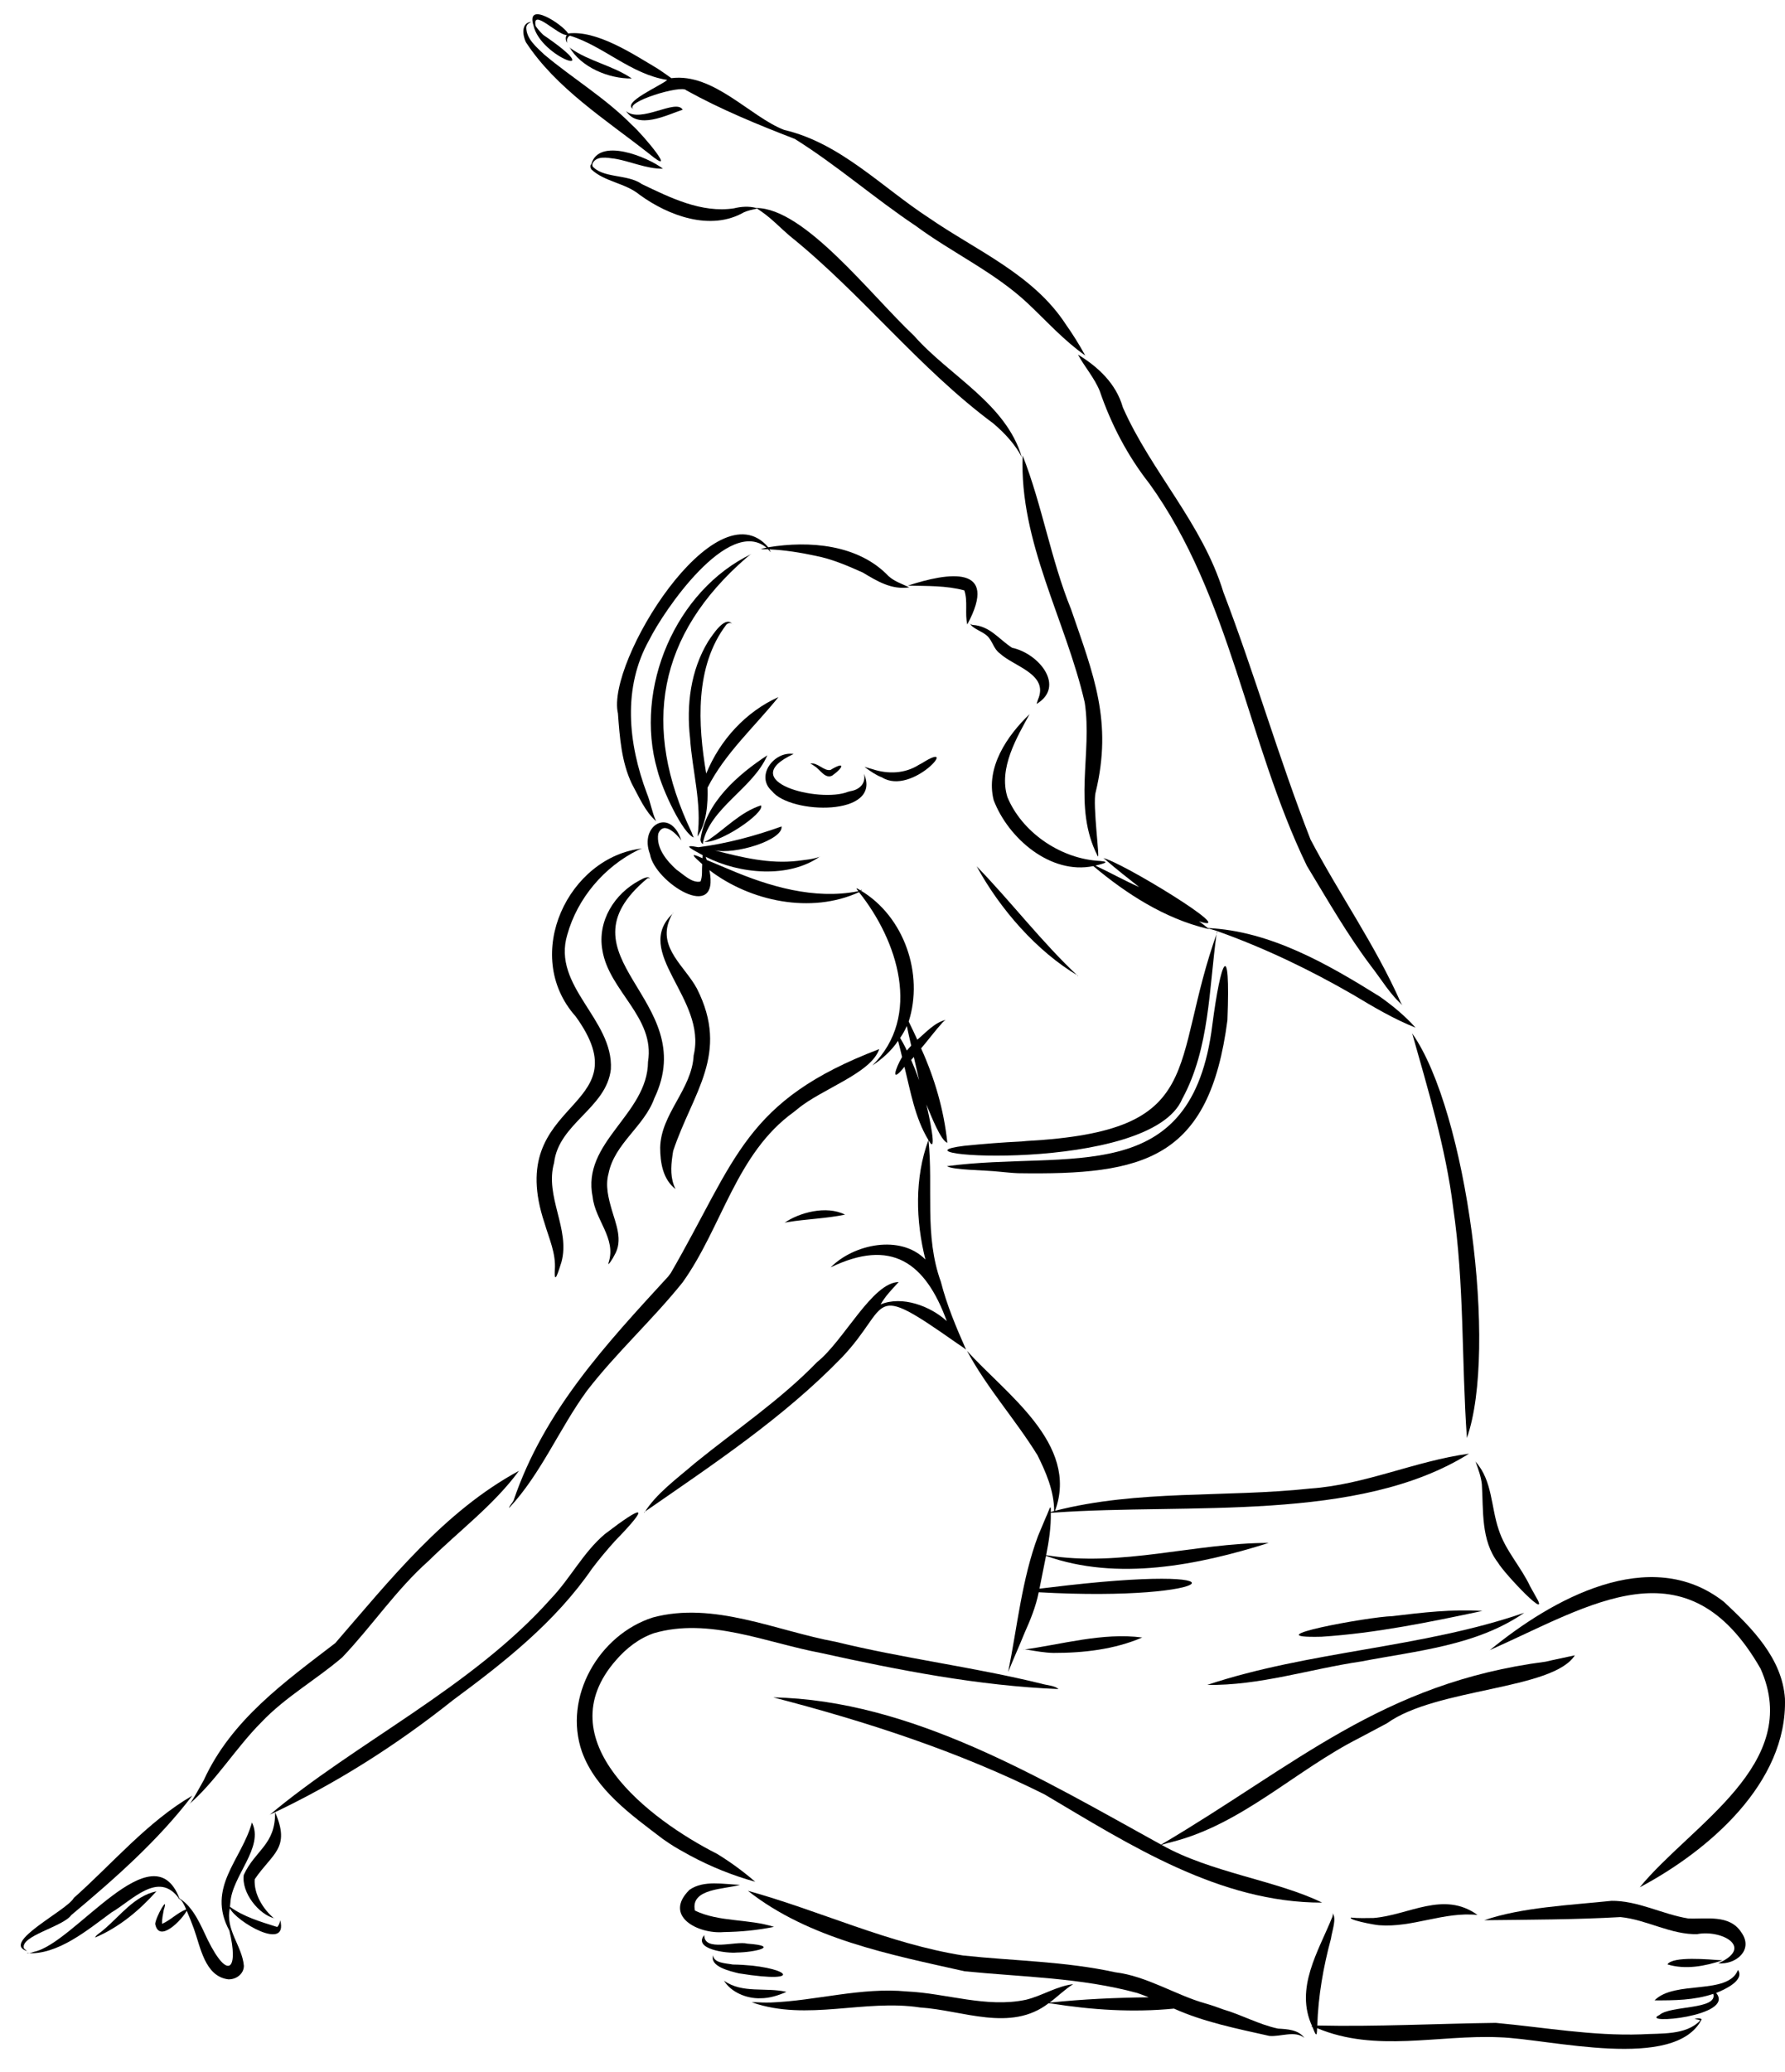 <?xml version="1.0" encoding="UTF-8"?><svg xmlns="http://www.w3.org/2000/svg" xmlns:xlink="http://www.w3.org/1999/xlink" height="509.1" preserveAspectRatio="xMidYMid meet" version="1.0" viewBox="-5.1 -3.5 438.8 509.1" width="438.8" zoomAndPan="magnify"><defs><clipPath id="a"><path d="M 360 384 L 433.699 384 L 433.699 461 L 360 461 Z M 360 384"/></clipPath></defs><g><g id="change1_2"><path d="M 246.516 116.766 C 246.512 116.727 246.508 116.688 246.504 116.648 C 246.508 116.688 246.512 116.727 246.516 116.766"/></g><g id="change1_3"><path d="M 264.246 191.18 C 268.438 173.812 263.758 162.402 258.219 146.289 C 253.223 133.988 251.113 120.73 246.297 108.449 C 245.457 129.746 256.879 148.828 261.555 169.141 C 263.465 181.703 258.562 194.809 264.711 206.816 C 264.711 206.812 264.711 206.812 264.711 206.812 C 264.711 206.82 264.715 206.824 264.715 206.828 C 264.715 206.828 264.715 206.824 264.711 206.82 C 265.449 208.598 263.414 194.051 264.246 191.18"/></g><g id="change1_4"><path d="M 206.996 137.199 C 210.531 139.32 214.102 141.504 218.418 140.836 C 216.711 140.016 214.785 139.395 213.344 138.098 C 205.906 130.277 193.883 129.324 183.762 130.992 C 170.824 115.812 143.855 159.242 146.805 171.797 C 147.238 177.656 147.664 183.73 150.223 189.109 C 151.953 192.262 153.453 195.914 156.18 198.293 C 155.172 196.125 154.832 193.688 153.922 191.469 C 149.324 179.23 147.883 165.512 154.516 153.723 C 154.488 153.777 154.461 153.836 154.43 153.891 C 158.133 146.422 173.961 123.371 183.324 131.082 C 182.891 131.18 182.453 131.285 182.02 131.387 C 182.02 131.387 182.02 131.387 182.023 131.387 C 182.035 131.551 183.285 131.418 183.719 131.496 C 183.91 131.695 184.207 132.133 184.406 132.141 C 184.41 132.141 184.41 132.145 184.41 132.145 C 184.402 132.137 184.395 132.133 184.387 132.129 C 184.355 132.102 184.328 132.066 184.305 132.035 C 184.246 131.938 184.191 131.84 184.141 131.738 C 184.141 131.738 184.145 131.742 184.145 131.746 C 184.105 131.668 184.066 131.59 184.027 131.512 C 187.867 131.664 191.676 132.297 195.43 133.094 C 195.375 133.086 195.32 133.074 195.266 133.062 C 199.367 133.848 203.203 135.5 206.996 137.199"/></g><g id="change1_5"><path d="M 232.684 149.961 C 240.645 135.172 227.938 137.164 218.039 140.43 C 218.043 140.43 218.043 140.426 218.047 140.426 C 218.055 140.426 218.066 140.422 218.078 140.422 C 218.074 140.422 218.074 140.422 218.074 140.422 C 218.105 140.418 218.137 140.414 218.164 140.41 C 218.164 140.41 218.16 140.41 218.16 140.41 C 222.758 140.527 227.48 140.375 231.953 141.586 C 232.875 144.297 232.039 147.215 232.684 149.961"/></g><g id="change1_6"><path d="M 243.691 155.684 C 240.422 153.582 238.309 150.348 233.996 150.074 C 233.996 150.074 233.996 150.074 234 150.074 C 233.992 150.07 233.984 150.07 233.98 150.066 C 233.98 150.066 233.984 150.07 233.984 150.07 C 233.75 149.98 233.492 149.938 233.285 149.797 C 233.285 149.797 233.285 149.797 233.285 149.793 L 233.285 149.797 C 233.285 149.793 233.289 149.789 233.293 149.785 C 233.293 149.785 233.293 149.781 233.293 149.781 C 233.297 149.781 233.301 149.777 233.305 149.773 C 233.309 149.77 233.316 149.766 233.32 149.762 C 233.336 149.75 233.387 149.723 233.34 149.73 L 233.344 149.73 C 233.941 150.98 236.43 151.66 237.598 152.789 C 238.895 154.004 239.156 155.988 240.672 157.059 C 244.129 160.312 252.832 162.145 250.047 168.449 C 250.055 168.434 250.059 168.422 250.062 168.406 C 249.945 168.77 249.828 169.137 249.711 169.5 C 249.711 169.496 249.715 169.492 249.715 169.492 C 256.848 165.227 250.387 157.117 243.691 155.684"/></g><g id="change1_7"><path d="M 211.707 187.539 C 219.188 192.195 231.191 177.934 221.578 184.027 C 221.609 184.008 221.645 183.988 221.68 183.969 C 221.332 184.148 220.988 184.336 220.648 184.527 C 220.676 184.516 220.699 184.504 220.723 184.488 C 217.328 186.625 213.246 186.766 209.492 185.555 C 209.508 185.559 209.523 185.562 209.539 185.566 C 208.957 185.395 208.375 185.223 207.785 185.066 C 207.691 185.027 207.578 185.016 207.5 184.945 C 207.422 184.965 207.75 185.219 207.73 185.195 C 208.977 186.086 210.258 187 211.707 187.539"/></g><g id="change1_8"><path d="M 184.684 190.922 C 189.137 196.645 211.812 197.223 207.305 186.668 C 207.793 189.004 206.227 190.551 203.988 190.922 C 204.039 190.906 204.09 190.895 204.141 190.883 C 203.871 190.949 203.602 191.02 203.332 191.094 C 203.344 191.09 203.355 191.086 203.367 191.082 C 196.348 193.902 175.316 188.535 190.035 181.77 C 190.035 181.77 190.035 181.77 190.039 181.77 C 190.027 181.777 190.012 181.785 190 181.793 C 190 181.793 190 181.789 190.004 181.789 C 185.191 181.008 180.484 187.238 184.684 190.922"/></g><g id="change1_9"><path d="M 195.188 184.809 C 196.504 185.609 197.719 187.969 199.469 187.105 C 202.379 185.047 202.711 183.465 199.012 185.742 C 199.035 185.73 199.062 185.715 199.09 185.699 C 197.461 186.105 195.879 183.746 194.062 184.164 C 194.066 184.168 194.066 184.172 194.07 184.168 C 194.078 184.168 194.086 184.172 194.094 184.172 C 194.125 184.184 194.16 184.195 194.191 184.207 C 194.191 184.203 194.191 184.203 194.191 184.203 C 194.324 184.262 194.457 184.324 194.586 184.398 C 194.582 184.398 194.582 184.398 194.578 184.398 C 194.586 184.398 194.59 184.402 194.598 184.406 C 194.594 184.406 194.594 184.406 194.594 184.402 C 194.797 184.531 194.992 184.668 195.188 184.809"/></g><g id="change1_10"><path d="M 156.488 185.723 C 157.789 190.848 162.738 201.254 165.438 202.32 C 165.438 202.32 165.441 202.324 165.441 202.328 C 165.23 201.902 165.062 201.461 164.902 201.008 C 152.523 175.055 156.508 152.531 178.441 133.512 C 178.438 133.52 178.43 133.527 178.422 133.531 C 178.824 133.203 179.215 132.852 179.68 132.613 L 179.676 132.613 C 161.008 141.527 150.695 165.605 156.488 185.723"/></g><g id="change1_11"><path d="M 166.363 202.055 C 168.645 198.605 168.941 194.125 168.828 190.074 C 173.156 181.559 180.367 175.152 186.27 167.797 C 178.172 171.441 171.863 178.402 168.508 186.605 C 166.453 174.523 165.648 160.281 173.441 150.02 C 173.887 149.559 174.66 149.359 175.062 149.977 C 175.09 150.016 175.117 150.059 175.141 150.102 C 173.301 147.316 170.074 152.539 168.969 154.145 C 164.664 161.27 163.609 169.734 164.535 177.895 C 164.531 177.871 164.531 177.848 164.531 177.824 C 165.051 185.898 167.484 193.941 166.363 202.055"/></g><g id="change1_12"><path d="M 167.945 203.355 C 171.625 203.992 183.004 196.281 181.977 194.418 C 181.988 194.414 182 194.41 182.012 194.406 C 176.953 196.031 173.352 200.016 169.066 202.914 C 169.07 202.914 169.07 202.914 169.074 202.914 C 168.812 203.07 168.543 203.199 168.258 203.301 C 168.262 203.301 168.266 203.297 168.266 203.297 C 168.199 203.312 168.129 203.328 168.059 203.348 C 168.02 203.352 167.984 203.352 167.945 203.355"/></g><g id="change1_13"><path d="M 183.527 182.109 C 176.285 186.852 168.336 193.781 167.105 202.781 C 167.051 203.164 167.523 204.301 167.895 203.656 C 167.879 203.672 167.859 203.688 167.848 203.699 C 167.797 203.742 167.734 203.758 167.668 203.738 C 169.395 194.984 180.02 190.285 183.527 182.109"/></g><g id="change1_14"><path d="M 131.105 282.277 C 132.223 272.539 143.965 268.867 145.066 259.266 C 145.754 247.008 130.531 238.922 134.355 226.195 C 136.852 217.238 143.418 209.516 151.73 205.402 C 151.73 205.402 151.73 205.402 151.727 205.402 C 152.016 205.273 152.297 205.16 152.594 205.059 C 152.598 205.059 152.598 205.055 152.602 205.055 C 152.602 205.055 152.598 205.059 152.598 205.059 C 152.703 205.035 152.809 205.012 152.91 204.992 C 152.91 204.992 152.91 204.992 152.906 204.992 C 134.703 206.91 122.984 231.172 136.391 246.258 C 136.379 246.238 136.367 246.219 136.355 246.199 C 153.484 269.824 118.34 266.031 128.781 297.137 C 129.887 300.91 131.586 304.5 131.297 308.535 C 131.297 308.527 131.297 308.523 131.297 308.52 C 131.074 312.809 132.277 308.621 132.906 306.684 C 135.16 298.594 128.754 290.535 131.105 282.277"/></g><g id="change1_15"><path d="M 144.484 284.934 C 145.953 277.488 153.258 273.348 155.758 266.383 C 167.422 241.965 130.785 231.723 154.043 212.355 C 154.035 212.359 154.031 212.359 154.027 212.363 C 154.262 212.281 154.613 212.219 154.723 212.512 C 154.43 211.559 152.77 212.488 152.117 212.852 C 145.926 216.121 141.715 222.887 142.98 229.988 C 144.594 240.031 155.988 246.488 154.199 257.422 C 154.105 270.422 137.785 277.137 140.598 290.691 C 141.199 296.301 146.406 300.824 144.543 306.672 C 144.543 306.668 144.543 306.664 144.543 306.66 C 144.047 308.168 145.711 305.535 145.953 304.941 C 148.133 301.293 146.27 297.242 145.215 293.547 C 145.238 293.625 145.262 293.703 145.285 293.781 C 144.465 290.922 143.68 287.895 144.484 284.934"/></g><g id="change1_16"><path d="M 160.391 279.312 C 165.176 264.973 174.375 255.527 166.215 239.43 C 163.324 234.035 156.672 229.492 159.457 222.59 C 159.457 222.59 159.457 222.594 159.453 222.594 C 159.461 222.582 159.465 222.57 159.469 222.559 C 159.465 222.566 159.465 222.57 159.461 222.578 C 159.703 222.008 159.934 221.422 160.305 220.922 C 160.348 220.887 160.383 220.844 160.438 220.832 C 160.441 220.836 160.457 220.836 160.453 220.836 C 149.992 230.461 168.793 241.766 165.418 255.859 C 164.98 264.254 157.371 270.156 157.188 278.516 C 157.195 282.219 157.859 286.34 160.973 288.711 C 159.66 286.148 159.797 283.309 160.199 280.543 C 160.199 280.551 160.195 280.559 160.195 280.562 C 160.266 280.148 160.301 279.723 160.391 279.312"/></g><g id="change1_17"><path d="M 259.957 236.285 C 259.938 236.258 259.906 236.34 259.902 236.367 C 250.922 227.961 243.523 218.172 234.988 209.391 C 240.773 219.98 249.793 230.305 259.945 236.309 L 259.945 236.312 C 259.949 236.305 259.949 236.301 259.953 236.297 L 259.949 236.297 C 259.953 236.293 259.953 236.293 259.953 236.289 C 259.957 236.289 259.957 236.289 259.957 236.285"/></g><g id="change1_18"><path d="M 121.156 365.223 C 120.859 365.848 120.137 366.5 120.043 367.086 C 127.914 358.691 132.402 347.555 139.191 338.27 C 146.434 328.891 155.281 320.879 162.691 311.656 C 172.414 298.074 175.848 279.961 190.035 269.77 C 190.027 269.773 190.023 269.773 190.02 269.777 C 190.336 269.531 190.648 269.281 190.965 269.031 C 190.961 269.035 190.953 269.039 190.953 269.039 C 196.758 264.152 209.051 260.27 211.035 254.312 C 211.039 254.309 211.039 254.305 211.043 254.305 C 177.848 266.961 176 281.305 159.801 309.344 C 159.848 309.277 159.895 309.215 159.941 309.148 C 159.855 309.266 159.77 309.379 159.684 309.496 C 159.691 309.488 159.695 309.477 159.703 309.469 C 159.656 309.531 159.609 309.598 159.562 309.66 C 159.57 309.648 159.578 309.637 159.586 309.629 C 159.398 309.879 159.211 310.129 159.023 310.379 C 159.07 310.312 159.117 310.25 159.164 310.188 C 143.75 326.988 128.676 343.148 121.156 365.223"/></g><g id="change1_19"><path d="M 110.996 365.445 C 111.035 365.41 111.078 365.375 111.121 365.344 C 111.078 365.375 111.035 365.41 110.996 365.445"/></g><g id="change1_20"><path d="M 111.133 365.332 C 111.145 365.324 111.16 365.312 111.172 365.305 C 111.16 365.312 111.145 365.324 111.133 365.332"/></g><g id="change1_21"><path d="M 41.848 439.359 C 41.73 439.527 41.602 439.684 41.465 439.836 C 41.465 439.836 41.465 439.832 41.465 439.832 C 41.43 439.863 41.398 439.895 41.367 439.922 C 41.348 439.934 41.328 439.961 41.301 439.957 L 41.305 439.957 C 47.863 434.344 52.852 426.047 59.137 419.75 C 65.031 413.52 72.578 409.324 79.031 403.793 C 86.367 396.09 92.309 387.125 100.32 380.02 C 107.746 372.695 116.246 366.414 122.477 357.949 C 104.117 367.863 90.777 384.77 77.32 400.281 C 64.883 409.824 51.77 419.156 45.02 433.914 C 45.027 433.898 45.035 433.879 45.047 433.863 C 44.777 434.34 44.512 434.816 44.246 435.297 C 44.262 435.27 44.273 435.242 44.289 435.219 C 44.051 435.641 43.812 436.062 43.578 436.484 C 43.586 436.469 43.594 436.457 43.602 436.441 C 43.398 436.797 43.195 437.156 42.992 437.516 C 43 437.504 43.008 437.488 43.016 437.473 C 42.641 438.109 42.273 438.754 41.848 439.359"/></g><g id="change1_22"><path d="M 1.562 475.977 C 1.574 475.969 1.547 475.965 1.539 475.957 C 1.391 475.852 1.25 475.723 1.105 475.609 C 0.988 475.52 0.883 475.418 0.781 475.309 C 0.785 475.309 0.785 475.312 0.785 475.312 C -0.238 472.234 10.359 470.023 12.43 467.117 C 23.098 458.184 33.719 448.848 42.164 437.777 C 31.102 444.207 22.477 454.559 12.906 463.031 C 12.953 462.984 13 462.941 13.047 462.898 C 11.543 465.895 -5.082 473.941 1.562 475.977"/></g><g id="change1_23"><path d="M 33.352 461.285 C 27.926 462.41 24.445 467.32 20.387 470.715 C 20.398 470.699 20.414 470.688 20.426 470.672 C 19.816 471.32 18.461 471.988 18.273 472.648 C 18.27 472.645 18.27 472.641 18.27 472.641 C 24.098 470.188 29.145 465.992 33.352 461.285"/></g><g id="change1_24"><path d="M 23.809 467.531 C 23.809 467.531 23.812 467.527 23.816 467.527 C 23.812 467.527 23.809 467.531 23.809 467.531"/></g><g id="change1_25"><path d="M 29.43 465.293 C 29.422 465.297 29.418 465.301 29.41 465.309 C 29.418 465.301 29.422 465.297 29.43 465.293"/></g><g id="change1_26"><path d="M 63.789 468.379 C 63.719 468.965 63.492 469.551 63.098 470.02 C 63.027 470.016 62.953 470.008 62.883 470 C 62.887 470.004 62.895 470.004 62.898 470.004 C 62.875 470 62.852 470 62.832 469.996 C 62.848 470 62.863 470 62.879 470 C 58.949 468.754 54.828 467.559 51.434 465.086 C 51.469 464.734 51.5 464.387 51.535 464.035 C 51.531 464.078 51.527 464.121 51.523 464.16 C 51.871 457.527 59.918 450.492 56.832 444.363 C 56.832 444.359 56.832 444.359 56.832 444.355 C 54.336 453.547 45.543 460.312 51.289 470.961 C 53.578 480.332 51.074 483.492 45.961 473.207 C 45.977 473.234 45.988 473.266 46.004 473.293 C 44.262 469.66 42.512 465.199 39.004 463.008 C 32.473 445.988 13.191 474.145 3.254 476.148 C 3.258 476.148 3.262 476.145 3.27 476.145 C 3.258 476.148 3.246 476.152 3.238 476.156 C 3.242 476.152 3.242 476.152 3.246 476.152 C 2.867 476.281 2.496 476.41 2.105 476.508 C 2.109 476.508 2.113 476.504 2.117 476.504 C 1.918 476.531 1.641 476.621 1.477 476.477 C 1.477 476.477 1.473 476.477 1.473 476.477 C 8.973 477.035 16.328 470.863 22.277 466.492 C 27.387 463.527 33.855 456.102 38.879 463.012 C 38.613 462.977 38.875 463.152 38.785 463.055 C 38.789 463.051 38.789 463.051 38.789 463.051 C 39.582 463.348 39.965 464.266 40.34 464.977 C 40.336 464.973 40.336 464.969 40.336 464.965 C 40.34 464.98 40.348 464.996 40.355 465.012 C 40.352 465.004 40.348 464.996 40.344 464.984 C 40.453 465.23 40.551 465.48 40.656 465.727 C 38.484 466.555 36.859 468.359 34.75 469.27 C 34.688 468.117 34.953 466.98 35.156 465.855 C 35.156 465.863 35.152 465.875 35.148 465.887 C 36.492 461.762 33.156 467.621 33.051 469.301 C 33.992 474.164 39.672 468.242 40.801 466.059 C 41.418 467.496 42.016 468.945 42.539 470.422 C 42.539 470.414 42.535 470.406 42.535 470.395 C 44.184 474.926 45.234 482.195 51.023 482.91 C 52.938 482.98 54.863 481.59 54.852 479.57 C 54.395 474.617 50.234 470.727 51.41 465.445 C 52.879 468.68 65.797 476.254 63.789 468.379"/></g><g id="change1_27"><path d="M 57.516 458.309 C 61.863 451.91 66.402 450.734 62.52 441.82 C 62.664 449.859 57.637 451.109 54.824 457.25 C 54.215 461.637 58.531 466.996 62.398 467.934 C 62.395 467.938 62.391 467.938 62.391 467.941 C 62.387 467.941 62.379 467.945 62.375 467.945 C 62.34 467.953 62.309 467.941 62.277 467.934 C 62.277 467.934 62.277 467.938 62.277 467.938 C 59.574 465.699 57.254 461.91 57.516 458.309"/></g><g id="change1_28"><path d="M 149.805 371.109 C 149.777 371.137 149.75 371.164 149.727 371.195 C 149.754 371.168 149.777 371.137 149.805 371.109"/></g><g id="change1_29"><path d="M 140.449 381.969 C 142.211 379.637 144.094 377.395 146.047 375.223 C 146.035 375.234 146.023 375.246 146.012 375.262 C 155.141 365.875 152.902 366.355 143.582 373.496 C 138.266 377.988 135.094 384.414 130.289 389.418 C 110.938 411.156 82.312 424.711 61.055 442.598 C 61.066 442.582 61.082 442.566 61.098 442.555 C 61.094 442.555 61.094 442.559 61.094 442.559 C 61.152 442.516 61.215 442.469 61.273 442.426 C 77.414 434.859 92.316 425.406 106.27 414.289 C 118.945 404.934 131.441 395.078 140.449 381.969"/></g><g id="change1_30"><path d="M 218.887 256.977 C 219.109 256.734 219.328 256.492 219.543 256.242 C 219.984 258.156 220.402 260.074 220.852 261.984 C 220.262 260.293 219.602 258.621 218.887 256.977 Z M 217.441 253.848 C 217.051 253.07 216.621 252.312 216.18 251.562 C 216.82 250.648 217.363 249.66 217.824 248.633 C 218.152 250.25 218.527 251.855 218.902 253.461 C 218.535 253.844 218.176 254.25 217.824 254.668 C 217.695 254.398 217.574 254.117 217.441 253.848 Z M 153.391 368.012 C 170.254 356.316 187.492 344.91 201.859 330.086 C 214.148 317.133 208.004 311.035 230.141 326.594 C 230.883 327.113 231.691 327.605 232.383 328.164 C 229.988 322.758 227.656 317.25 226.191 311.492 C 222.082 300.211 224.355 288.363 223.145 276.691 C 225.535 280.984 223.16 270.016 222.625 267.906 C 223.754 270.629 226.191 276.871 227.781 277.328 C 227.781 277.324 227.777 277.32 227.777 277.312 C 227.777 277.316 227.777 277.316 227.777 277.316 C 226.934 269.246 224.672 261.52 221.336 254.133 C 223.141 252.012 224.797 249.758 226.672 247.699 C 226.668 247.703 226.664 247.707 226.664 247.711 C 226.836 247.531 227.023 247.371 227.227 247.234 C 227.227 247.234 227.227 247.234 227.223 247.234 C 227.281 247.207 227.34 247.18 227.395 247.148 C 227.395 247.148 227.398 247.148 227.398 247.148 C 227.418 247.145 227.438 247.137 227.461 247.129 C 224.754 247.668 222.516 250.234 220.398 252.004 C 219.727 250.496 218.996 249.02 218.281 247.535 C 222.02 235.855 217.176 221.773 206.57 215.391 C 206.684 215.332 206.836 215.012 206.754 215.02 C 206.754 215.02 206.754 215.02 206.754 215.016 C 206.75 215.031 206.746 215.047 206.746 215.059 C 206.746 215.059 206.746 215.059 206.746 215.055 C 206.723 215.125 206.664 215.172 206.609 215.219 C 206.613 215.215 206.613 215.215 206.617 215.211 C 206.559 215.242 206.504 215.281 206.445 215.309 C 205.586 214.812 205.008 214.391 205.887 215.496 C 205.84 215.512 205.793 215.531 205.746 215.543 C 205.75 215.539 205.754 215.539 205.758 215.539 C 195.047 217.609 184.02 214.363 174.199 210.172 C 174.258 210.195 174.316 210.223 174.375 210.246 C 173.262 209.777 172.145 209.312 171.031 208.844 C 171.043 208.848 171.055 208.852 171.066 208.855 C 170.262 208.512 169.449 208.18 168.641 207.844 C 168.559 207.578 168.465 207.316 168.375 207.051 C 176.77 211.34 188.84 212.395 196.48 206.969 C 196.484 206.969 196.473 206.973 196.473 206.973 C 196.441 206.977 196.496 206.996 196.52 206.988 C 194.742 207.711 192.762 207.797 190.879 208.066 C 190.91 208.062 190.941 208.062 190.973 208.055 C 184.008 208.871 177.156 207.176 170.461 205.438 C 175.52 206.609 187.406 202.965 187.031 199.598 C 180.387 201.977 173.578 203.797 166.578 204.703 C 162.062 203.809 165.398 205.395 167.613 206.652 C 167.602 206.902 167.594 207.156 167.578 207.406 C 164.07 205.766 165.438 206.988 167.52 208.855 C 167.398 210.27 167.637 211.789 167.105 213.129 C 167.105 213.129 167.105 213.129 167.105 213.125 C 164.996 213.598 162.883 211.352 161.195 210.219 C 161.211 210.234 161.227 210.246 161.238 210.258 C 158.781 208.023 156.172 204.949 156.711 201.402 C 156.707 201.422 156.699 201.445 156.695 201.465 C 156.707 201.422 156.715 201.375 156.727 201.332 C 156.723 201.352 156.719 201.371 156.715 201.391 C 158.047 198.051 161.281 201.562 162.488 203.129 C 162.484 203.121 162.48 203.121 162.477 203.117 C 162.477 203.117 162.477 203.117 162.473 203.117 C 162.473 203.117 162.473 203.117 162.477 203.117 C 162.465 203.102 162.449 203.086 162.438 203.07 L 162.438 203.074 C 162.41 203.02 162.383 202.969 162.352 202.914 C 162.355 202.918 162.355 202.918 162.355 202.922 C 159.656 194.82 151.965 199.297 154.68 206.398 C 155.785 213.266 171.957 223.582 169.293 210.332 C 179.363 218.035 194.289 221.156 206.062 215.746 C 215.559 227.613 221.617 246.207 209.34 258.34 L 209.34 258.336 C 209.34 258.34 209.34 258.34 209.34 258.34 C 211.77 256.734 214.027 254.738 215.668 252.277 C 216.027 253.598 216.34 254.926 216.656 256.254 C 215.039 258.969 213.668 263.098 217.238 258.664 C 218.758 264.789 219.812 271.188 223.129 276.664 C 219.707 285.988 220 296.5 222.387 306.02 C 216.254 299.781 204.758 302.227 199.102 307.949 C 199.102 307.945 199.102 307.945 199.102 307.945 C 199.094 307.949 199.09 307.953 199.086 307.961 C 213.938 300.777 222.348 306.629 227.645 321.16 C 223.594 317.445 216.648 314.848 211.371 317.059 C 212.492 315.094 214.051 313.453 215.586 311.812 C 215.578 311.824 215.57 311.832 215.562 311.84 C 215.656 311.742 215.746 311.648 215.84 311.551 C 215.836 311.555 215.832 311.559 215.824 311.562 C 209.328 311.617 202.344 325.992 195.762 331.227 C 186.656 340.629 175.758 347.898 165.652 356.121 C 165.66 356.117 165.672 356.109 165.68 356.102 C 161.406 359.785 156.133 363.59 153.285 368.266 C 153.285 368.266 153.281 368.266 153.281 368.266 C 153.207 368.188 153.348 368.094 153.391 368.012"/></g><g id="change1_31"><path d="M 165.535 356.219 C 165.539 356.215 165.547 356.211 165.551 356.203 C 165.547 356.211 165.539 356.215 165.535 356.219"/></g><g id="change1_32"><path d="M 188.484 296.828 C 193.172 296.066 197.992 295.953 202.629 294.992 C 198.035 292.656 191.316 294.48 187.633 297.074 C 187.633 297.074 187.633 297.07 187.629 297.066 C 187.719 296.992 187.828 296.973 187.934 296.934 C 187.934 296.938 187.93 296.938 187.93 296.938 C 187.934 296.934 187.938 296.934 187.941 296.934 C 187.941 296.934 187.938 296.934 187.938 296.934 C 188.121 296.895 188.301 296.859 188.484 296.828"/></g><g id="change1_33"><path d="M 334.07 241.395 C 321.309 233.438 307.141 225.254 291.797 224.566 C 291.105 223.988 290.395 223.441 289.672 222.914 C 300.387 226.457 269.805 207.805 265.98 207.359 C 265.977 207.363 265.977 207.363 265.977 207.363 C 266.031 207.352 266.082 207.387 266.133 207.398 C 266.133 207.398 266.137 207.398 266.137 207.398 C 266.188 207.43 266.242 207.461 266.293 207.492 C 266.293 207.492 266.289 207.488 266.289 207.488 C 266.438 207.59 266.574 207.695 266.715 207.812 C 266.711 207.809 266.711 207.809 266.707 207.809 C 269.367 210.137 272.168 212.293 274.938 214.492 C 271.281 212.879 267.793 210.922 264.18 209.223 C 267.031 208.527 267.824 208.219 264.402 208.012 C 255.254 207.227 246.094 200.922 242.551 192.387 C 240.324 185.234 244.891 177.688 248.055 171.891 C 248.051 171.906 248.043 171.922 248.035 171.938 C 248.02 171.961 248 171.988 247.984 172.016 C 247.984 172.016 247.984 172.012 247.984 172.012 C 242.461 177.309 237.141 185.125 239.168 193.121 C 242.723 202.484 253.141 211.512 263.668 209.336 C 271.766 216.137 281.156 222.168 291.523 224.691 C 291.512 224.703 291.531 224.703 291.535 224.695 C 291.734 224.719 292.293 224.934 291.938 224.68 C 292.203 224.738 292.465 224.809 292.727 224.883 C 292.938 224.945 293.152 225.012 293.367 225.078 C 293.367 225.074 293.363 225.074 293.359 225.07 C 293.637 225.16 293.918 225.246 294.195 225.328 C 294.184 225.324 294.168 225.32 294.156 225.316 C 294.172 225.32 294.191 225.328 294.211 225.336 C 282.199 258.645 292.066 274.422 247.344 276.887 C 247.422 276.879 247.496 276.871 247.574 276.867 C 247.391 276.883 247.207 276.898 247.023 276.914 C 247.098 276.91 247.176 276.902 247.254 276.895 C 246.848 276.934 246.441 276.973 246.039 277.008 C 246.059 277.008 246.074 277.004 246.094 277.004 C 246.008 277.012 245.918 277.02 245.828 277.027 C 245.906 277.02 245.984 277.016 246.059 277.008 C 241.344 277.234 236.645 277.602 231.949 278.078 C 231.961 278.078 231.969 278.078 231.98 278.074 C 210.609 280.688 277.832 285.133 285.551 266.492 C 285.527 266.527 285.508 266.562 285.484 266.598 C 285.527 266.527 285.57 266.457 285.613 266.387 C 285.613 266.391 285.613 266.391 285.609 266.391 C 292.25 254.113 292.102 239.379 293.984 225.824 C 293.984 225.832 293.984 225.836 293.984 225.84 C 294.031 225.672 294.055 225.418 294.23 225.352 C 305.754 229.461 316.938 234.832 327.531 240.953 C 327.527 240.953 327.523 240.949 327.52 240.945 C 332.473 243.922 337.516 246.914 342.875 249.043 C 340.281 246.137 337.25 243.637 334.07 241.395"/></g><g id="change1_34"><path d="M 231.852 280.129 C 231.84 280.125 231.828 280.125 231.816 280.121 C 231.828 280.125 231.84 280.125 231.852 280.129"/></g><g id="change1_35"><path d="M 240.715 284.453 C 242.184 284.586 243.656 284.75 245.129 284.812 C 245.125 284.812 245.121 284.812 245.113 284.812 C 276.195 285.301 292.184 281.438 296.637 247.176 C 297.441 226.492 294.992 232.441 292.93 248.324 C 287.91 289.062 257.879 279.094 227.684 283.078 C 229.25 284.074 236.984 284.016 240.715 284.453"/></g><g id="change1_36"><path d="M 342.121 250.555 C 342.086 250.496 342.047 250.438 342.012 250.379 C 342.012 250.379 342.012 250.383 342.016 250.383 C 342.004 250.359 341.996 250.34 341.988 250.32 C 341.992 250.316 341.992 250.312 341.996 250.309 C 342 250.305 342.004 250.301 342.012 250.297 C 342.008 250.297 342.008 250.297 342.008 250.297 C 345.812 263.785 350.355 278.781 352.121 293.227 C 354.895 312.016 354.172 331.008 355.5 349.867 C 363.152 328.219 355.461 269.582 342.117 250.551 C 342.117 250.551 342.117 250.555 342.121 250.555"/></g><g id="change1_37"><path d="M 315.469 207.973 C 315.43 207.902 315.391 207.832 315.352 207.762 C 315.391 207.832 315.43 207.902 315.469 207.973"/></g><g id="change1_38"><path d="M 259.887 83.641 C 261.566 86.711 263.953 89.375 265.266 92.637 C 265.246 92.59 265.227 92.539 265.211 92.492 C 268.035 100.766 272.078 108.52 277.488 115.395 C 277.465 115.359 277.438 115.324 277.41 115.285 C 297.484 143.152 301.422 178.777 316.121 209.184 C 316.109 209.152 316.094 209.125 316.074 209.098 C 316.129 209.191 316.18 209.289 316.23 209.383 C 316.223 209.367 316.215 209.355 316.207 209.34 C 316.23 209.379 316.25 209.418 316.27 209.457 C 316.262 209.438 316.254 209.422 316.242 209.406 C 321.27 217.699 326.086 226.148 331.93 233.906 C 331.914 233.891 331.902 233.871 331.891 233.855 C 334.414 237.086 336.754 241.07 339.785 243.617 C 339.773 243.609 339.762 243.602 339.75 243.594 C 339.75 243.598 339.75 243.598 339.754 243.598 C 339.73 243.578 339.711 243.559 339.688 243.539 C 339.688 243.539 339.684 243.539 339.684 243.535 C 339.684 243.535 339.684 243.535 339.684 243.539 C 339.652 243.5 339.617 243.461 339.586 243.422 C 339.461 243.254 339.352 243.082 339.246 242.902 C 339.246 242.902 339.246 242.902 339.25 242.902 C 333.059 228.867 324.172 216.324 317.062 202.805 C 309.238 182.785 303.305 162.016 295.602 141.926 C 295.609 141.938 295.613 141.953 295.621 141.969 C 290.5 125.203 277.953 112.469 270.977 96.734 C 270.977 96.742 270.98 96.75 270.984 96.758 C 270.98 96.746 270.977 96.734 270.973 96.727 C 270.984 96.762 271 96.797 271.012 96.836 C 270.945 96.664 270.883 96.492 270.816 96.32 C 270.844 96.398 270.875 96.477 270.906 96.551 C 269.258 90.77 264.863 86.672 259.887 83.641"/></g><g id="change1_39"><path d="M 296.219 143.516 C 296.227 143.535 296.234 143.559 296.242 143.578 C 296.234 143.559 296.227 143.535 296.219 143.516"/></g><g id="change1_40"><path d="M 186.305 52.023 C 186.289 52.008 186.273 51.992 186.258 51.98 C 186.273 51.992 186.289 52.008 186.305 52.023"/></g><g id="change1_41"><path d="M 255.816 79.047 C 255.785 79.02 255.758 78.992 255.73 78.969 C 255.758 78.992 255.785 79.02 255.816 79.047"/></g><g id="change1_42"><path d="M 162.715 23.461 C 161.133 20.645 152.301 26.945 148.805 23.781 C 151.762 28.387 158.605 24.844 162.715 23.461"/></g><g id="change1_43"><path d="M 158.156 25.129 C 158.117 25.145 158.078 25.152 158.039 25.168 C 158.078 25.156 158.117 25.145 158.156 25.129"/></g><g id="change1_44"><path d="M 134.824 7.984 C 137.637 13.004 144.555 15.887 150.211 15.785 C 145.555 12.598 139.754 11.613 135.148 8.363 C 135.148 8.363 135.156 8.367 135.156 8.371 C 135.059 8.277 134.965 8.188 134.883 8.078 C 134.883 8.082 134.883 8.082 134.883 8.082 C 134.867 8.059 134.855 8.039 134.84 8.016 L 134.844 8.016 C 134.836 8.008 134.832 7.996 134.824 7.984"/></g><g id="change1_45"><path d="M 126.047 2.77 C 127.848 10.863 145.043 16.371 128.402 5.047 C 128.426 5.066 128.445 5.086 128.469 5.102 C 127.789 4.422 127.129 3.727 126.594 2.926 C 126.598 2.934 126.598 2.938 126.602 2.945 C 126.598 2.938 126.594 2.926 126.586 2.918 C 126.586 2.922 126.59 2.922 126.59 2.922 C 125.57 -1.738 132.188 5.32 134.227 5.094 C 133.828 5.652 133.945 6.566 134.375 7.059 C 134.363 7.02 134.324 6.957 134.316 6.898 C 134.316 6.902 134.316 6.902 134.316 6.906 C 134.309 6.84 134.301 6.773 134.293 6.707 C 134.293 6.711 134.293 6.711 134.293 6.715 C 134.289 6.625 134.289 6.535 134.289 6.445 C 134.289 6.449 134.289 6.449 134.289 6.453 C 134.238 5.906 134.688 5.328 135.039 5.285 C 143.219 7.785 150.066 14.789 158.914 16.137 C 157.691 17.422 147.211 21.84 150.715 23.352 C 150.695 23.359 150.676 23.355 150.656 23.359 C 150.656 23.359 150.66 23.359 150.66 23.359 C 148.008 21.672 162.512 17.242 163.598 18.688 C 172.227 23.469 181.176 27.121 190.285 30.641 C 200.613 37.098 209.867 45.227 220.016 52.008 C 228.973 58.629 239.301 63.34 247.473 70.977 C 247.465 70.969 247.453 70.961 247.445 70.949 C 247.508 71.004 247.566 71.062 247.629 71.117 C 247.613 71.102 247.598 71.086 247.578 71.074 C 252.184 75.426 256.484 80.215 261.68 83.863 C 260.227 81.227 258.645 78.668 256.902 76.211 C 248.934 63.953 234.949 58.102 223.293 50.07 C 211.727 42.551 201.465 31.637 187.688 28.434 C 179.344 25.238 170.348 14.379 159.938 15.707 C 158.824 14.902 157.695 14.121 156.547 13.359 C 150.504 9.766 141.609 3.859 134.562 4.727 C 133.277 2.555 124.09 -3.512 126.047 2.77"/></g><g id="change1_46"><path d="M 131.367 1.871 C 131.395 1.895 131.426 1.914 131.461 1.938 C 131.43 1.914 131.398 1.895 131.367 1.871"/></g><g id="change1_47"><path d="M 124.172 6.859 C 131.543 18.16 143.812 25.906 154.32 34.16 C 162.039 40.535 153.031 29.633 150.172 27.137 C 143.699 20.566 135.699 15.797 128.66 9.883 C 128.695 9.914 128.73 9.945 128.766 9.98 C 126.863 8.145 124.242 6.07 124.273 3.199 C 124.27 3.199 124.27 3.199 124.27 3.203 C 124.312 2.961 124.398 2.727 124.551 2.531 C 124.547 2.539 124.539 2.547 124.535 2.551 C 124.777 2.234 125.199 2.066 125.5 1.863 C 122.965 2.098 123.363 5.176 124.172 6.859"/></g><g id="change1_48"><path d="M 181.051 47.773 C 181.047 47.77 181.039 47.766 181.031 47.762 C 181.039 47.766 181.047 47.77 181.051 47.773 Z M 140.277 38.133 C 143.516 41.184 148.633 41.465 152.117 44.355 C 152.113 44.352 152.105 44.348 152.102 44.344 C 159.203 49.52 169.586 53.391 177.812 48.652 C 177.789 48.664 177.762 48.68 177.73 48.691 C 178.727 48.242 179.805 48.02 180.867 47.785 C 180.863 47.785 180.859 47.785 180.855 47.789 C 180.914 47.777 180.973 47.77 181.031 47.762 C 181.156 47.844 181.281 47.93 181.406 48.016 C 181.391 48.004 181.375 47.996 181.359 47.984 C 181.5 48.082 181.641 48.18 181.781 48.273 C 181.762 48.262 181.742 48.25 181.727 48.234 C 181.867 48.336 182.008 48.43 182.148 48.527 C 182.145 48.523 182.137 48.52 182.133 48.516 C 182.152 48.531 182.176 48.547 182.195 48.562 C 182.191 48.559 182.184 48.555 182.18 48.551 C 184.711 50.32 186.832 52.602 189.18 54.598 C 189.121 54.547 189.062 54.492 189.004 54.438 C 206.742 68.699 220.766 86.98 239.109 100.578 C 239.098 100.57 239.09 100.559 239.074 100.547 C 239.113 100.582 239.148 100.613 239.188 100.648 C 239.176 100.637 239.168 100.629 239.156 100.621 C 241.906 102.969 244.445 105.691 246.098 108.871 C 246.098 108.867 246.094 108.867 246.094 108.863 C 246.09 108.852 246.082 108.84 246.078 108.824 C 242.176 95.613 228.281 88.879 219.602 79.02 C 208.812 68.859 192.68 47.652 180.812 47.613 C 178.98 47.129 177.098 47.258 175.273 47.711 C 175.301 47.707 175.328 47.699 175.355 47.695 C 167.355 48.922 159.668 45.09 152.648 41.723 C 149.121 39.184 142.781 40.426 140.32 37.074 C 140.379 37.207 140.496 37.445 140.621 37.461 C 140.617 37.453 140.613 37.449 140.609 37.445 C 140.477 37.195 140.469 36.812 140.637 36.578 C 140.695 36.52 140.652 36.531 140.602 36.578 C 141.598 34.758 144.141 35.25 145.852 35.48 C 145.812 35.473 145.773 35.465 145.734 35.453 C 149.809 36.074 153.73 38.016 157.871 37.961 C 154.105 35.047 142.047 30.148 140.262 36.867 C 139.855 37.188 140.051 37.773 140.277 38.133"/></g><g id="change1_49"><path d="M 250.066 373.98 C 246.094 384.629 244.977 396.266 242.738 407.387 C 243.996 404.223 245.484 400.965 246.777 397.754 C 246.758 397.797 246.738 397.844 246.719 397.887 C 248.18 394.629 249.547 391.309 250.242 387.789 C 295.129 390.328 304.566 380.227 252.719 386.641 C 252.746 386.637 252.777 386.633 252.805 386.629 C 252.012 386.715 251.219 386.812 250.426 386.91 C 250.965 384.223 251.508 381.535 252.039 378.848 C 269.605 385.125 289.516 381.113 306.793 375.664 C 288.504 375.664 270.527 381.703 252.113 378.691 C 252.109 378.688 252.105 378.688 252.102 378.688 C 252.102 378.688 252.102 378.688 252.105 378.688 C 252.094 378.688 252.082 378.684 252.074 378.684 C 252.75 375.246 253.293 371.773 253.211 368.262 C 253.492 368.223 253.781 368.227 254.066 368.211 C 254.062 368.234 254.078 368.23 254.082 368.211 C 287.07 365.867 328.91 370.734 356.027 353.734 C 342.805 355.527 330.422 361.383 316.98 362.301 C 296.121 364.555 274.711 362.527 254.258 367.773 C 260.293 351.324 241.98 338.926 232.609 328.445 L 232.605 328.445 C 237.504 337.582 244.5 345.316 249.91 354.062 C 249.871 353.984 249.836 353.902 249.801 353.824 C 251.996 358.227 254.02 362.82 254.039 367.824 C 253.777 367.891 253.688 367.902 253.211 368.086 C 253.316 365.41 252.68 368.031 252.098 369.152 C 252.105 369.129 252.117 369.109 252.125 369.086 C 252.031 369.309 251.934 369.535 251.84 369.762 C 251.848 369.734 251.859 369.707 251.871 369.68 C 251.258 371.105 250.672 372.551 250.066 373.98"/></g><g id="change1_50"><path d="M 357.676 355.762 C 357.617 355.676 357.555 355.727 357.594 355.723 C 357.613 355.742 357.625 355.766 357.641 355.789 C 357.641 355.785 357.641 355.785 357.641 355.785 C 357.668 355.84 357.691 355.891 357.719 355.945 C 357.715 355.945 357.715 355.945 357.715 355.945 C 358.359 357.668 358.973 359.414 359.18 361.254 C 359.176 361.238 359.176 361.223 359.176 361.207 C 359.176 361.238 359.18 361.27 359.184 361.301 C 359.184 361.289 359.18 361.273 359.18 361.262 C 359.586 367.777 358.922 374.992 363.137 380.504 C 364.727 383.258 376.633 395.773 372.297 388.586 C 372.156 388.336 372.016 388.078 371.875 387.828 C 371.895 387.859 371.91 387.895 371.93 387.926 C 371.621 387.367 371.309 386.809 370.996 386.25 C 371.02 386.297 371.043 386.34 371.066 386.383 C 368.793 381.516 364.926 377.496 363.297 372.348 C 361.41 366.809 361.781 360.352 357.676 355.762"/></g><g id="change1_51"><path d="M 369.621 392.816 C 369.625 392.816 369.629 392.816 369.629 392.816 C 369.633 392.82 369.633 392.82 369.633 392.82 C 344.461 401.527 316.918 402.156 291.672 410.555 C 304.492 410.773 316.906 406.645 329.523 404.797 C 343.18 402.16 357.879 400.941 369.621 392.816 C 369.621 392.816 369.621 392.816 369.617 392.816 C 369.621 392.816 369.621 392.816 369.621 392.816"/></g><g id="change1_52"><path d="M 301.383 407.402 C 301.387 407.402 301.391 407.402 301.395 407.398 C 301.391 407.402 301.387 407.402 301.383 407.402"/></g><g id="change1_53"><path d="M 301.23 407.441 C 301.246 407.438 301.258 407.434 301.27 407.43 C 301.258 407.434 301.246 407.438 301.23 407.441"/></g><g id="change1_54"><path d="M 361.559 397.238 C 361.52 397.254 361.48 397.27 361.441 397.285 C 361.48 397.27 361.52 397.254 361.559 397.238"/></g><g id="change1_55"><path d="M 337.168 393.664 C 331.352 393.801 302.184 399.16 319.758 398.719 C 333.082 397.863 346.277 395.133 359.301 392.383 C 351.906 391.906 344.5 392.773 337.168 393.664"/></g><g id="change1_56"><path d="M 279.301 387.582 C 279.234 387.59 279.168 387.598 279.105 387.605 C 279.172 387.598 279.234 387.59 279.301 387.582"/></g><g id="change1_57"><path d="M 253.852 402.699 C 261.246 402.711 268.859 401.844 275.684 398.91 C 265.926 397.621 255.816 400.641 246.398 401.906 C 246.398 401.906 246.398 401.902 246.398 401.902 C 246.406 401.895 246.418 401.887 246.43 401.879 C 246.789 401.816 247.148 401.883 247.508 401.918 C 247.5 401.918 247.492 401.914 247.48 401.914 C 249.594 402.266 251.707 402.652 253.852 402.699"/></g><g id="change1_58"><path d="M 368.078 410.129 C 368.031 410.141 367.988 410.148 367.941 410.16 C 367.984 410.148 368.031 410.141 368.078 410.129"/></g><g id="change1_59"><path d="M 374.848 404.852 C 334.66 410.039 313.41 430.32 280.328 449.809 C 250.867 433.582 219.004 414.293 184.91 413.621 C 184.91 413.621 184.906 413.621 184.906 413.621 C 184.898 413.621 184.895 413.621 184.887 413.617 L 184.891 413.617 C 184.883 413.617 184.879 413.613 184.871 413.613 C 184.875 413.613 184.875 413.613 184.875 413.613 C 184.871 413.613 184.867 413.609 184.863 413.605 C 184.867 413.602 184.871 413.598 184.875 413.594 C 207.836 419.543 230.57 426.906 251.836 437.543 C 251.77 437.512 251.703 437.48 251.641 437.445 C 272.633 449.875 294.66 464.082 319.922 464.059 C 319.918 464.059 319.914 464.059 319.91 464.059 C 308.82 458.613 292.422 456.672 280.461 449.875 C 280.492 449.863 280.523 449.852 280.551 449.84 C 281.383 449.551 282.234 449.344 283.086 449.133 C 283.086 449.133 283.082 449.133 283.078 449.133 C 300.289 444.754 313.445 431.484 329.059 423.602 C 328.988 423.637 328.922 423.672 328.848 423.711 C 329.484 423.375 330.117 423.035 330.754 422.699 C 330.734 422.711 330.723 422.719 330.703 422.727 C 330.867 422.641 331.027 422.555 331.191 422.469 C 331.176 422.477 331.164 422.48 331.152 422.488 C 332.004 422.035 332.855 421.582 333.707 421.129 C 333.68 421.145 333.652 421.16 333.625 421.172 C 334.395 420.766 335.16 420.355 335.926 419.949 C 335.91 419.957 335.895 419.965 335.879 419.973 C 347.926 411.297 376.633 411.812 382.035 403.289 C 382.051 403.285 382.062 403.281 382.078 403.277 C 379.672 403.824 377.246 404.277 374.848 404.852"/></g><g clip-path="url(#a)" id="change1_1"><path d="M 433.688 413.914 C 433.012 404.031 425.57 396.551 418.695 390.152 C 400.516 375.883 376.348 389.535 361.117 402.031 C 361.117 402.031 361.121 402.027 361.121 402.027 C 361.066 402.047 361.02 402.086 360.965 402.086 C 386.16 390.895 409.594 374.977 427.691 406.562 C 438.176 430.004 410.594 444.902 397.992 460.297 C 414.855 451.352 434.332 434.672 433.688 413.914"/></g><g id="change1_60"><path d="M 164.488 452.465 C 169.57 455.211 175.004 457.398 180.551 458.934 C 177.629 456.402 174.508 454.125 171.215 452.098 C 154.457 443.617 128.992 424.172 146.359 404.449 C 146.34 404.473 146.316 404.496 146.297 404.52 C 148.859 401.539 152.07 399.035 155.836 397.785 C 155.754 397.812 155.672 397.84 155.59 397.863 C 169.16 393.891 183.254 400.176 196.602 402.691 C 215.852 406.938 235.461 410.785 255.117 411.578 C 254.078 410.68 252.266 410.672 250.91 410.258 C 250.934 410.262 250.957 410.27 250.977 410.273 C 234.23 406.164 217.09 404.07 200.344 399.965 C 200.363 399.969 200.383 399.973 200.402 399.977 C 200.328 399.961 200.258 399.945 200.184 399.93 C 200.234 399.941 200.285 399.949 200.336 399.965 C 185.648 397.266 170.348 389.945 155.355 393.996 C 142.148 398.238 133.281 413.559 137.957 426.98 C 141.344 436.344 150.113 442.535 157.758 448.359 C 157.738 448.352 157.723 448.34 157.707 448.328 C 157.773 448.371 157.84 448.418 157.906 448.465 C 157.863 448.434 157.82 448.406 157.777 448.375 C 157.875 448.441 157.977 448.512 158.074 448.578 C 158.062 448.57 158.055 448.562 158.043 448.559 C 158.465 448.848 158.891 449.137 159.312 449.43 C 159.301 449.418 159.285 449.41 159.273 449.402 C 159.34 449.445 159.406 449.492 159.473 449.535 C 159.461 449.527 159.445 449.52 159.434 449.512 C 161.055 450.598 162.781 451.523 164.488 452.465"/></g><g id="change1_61"><path d="M 315.555 497.305 C 314.07 495.27 311.379 495.156 309.082 495.023 C 304.441 494.047 300.156 491.633 295.582 490.301 C 295.656 490.328 295.73 490.355 295.805 490.379 C 294.246 489.793 292.672 489.246 291.066 488.789 C 284.055 486.824 276.773 482.102 269.066 481.18 C 256.684 478.469 244.148 478.395 231.633 477.051 C 213.336 474.141 196.496 466.062 178.754 461.156 C 193.742 472.977 213.75 476.832 232.031 480.93 C 246.223 482.355 260.613 482.488 274.48 486.273 C 274.449 486.262 274.422 486.254 274.391 486.242 C 274.488 486.277 274.586 486.312 274.684 486.348 C 274.609 486.32 274.531 486.293 274.461 486.266 C 275.031 486.473 275.605 486.68 276.176 486.887 C 276.102 486.859 276.027 486.832 275.953 486.805 C 276.398 486.965 276.836 487.145 277.273 487.328 C 269.137 487.418 260.977 487.781 252.891 488.645 C 254.867 487.188 256.637 485.379 258.719 484.102 C 254.633 484.586 251.066 486.98 247.09 487.934 C 237.398 489.988 227.578 486.336 217.848 485.891 C 206.559 484.816 195.602 488.164 184.402 488.609 C 184.43 488.609 184.453 488.609 184.48 488.609 C 184.078 488.613 183.68 488.617 183.281 488.621 C 183.301 488.621 183.32 488.621 183.34 488.621 C 182.176 488.66 180.672 488.453 179.684 488.57 C 179.758 488.582 179.832 488.598 179.902 488.621 C 193.316 493.258 207.402 487.719 221.105 489.832 C 221.098 489.832 221.09 489.832 221.082 489.828 C 231.535 490.488 243.359 495.984 252.668 488.793 C 252.91 488.812 253.148 488.832 253.391 488.859 C 253.387 488.855 253.379 488.855 253.371 488.855 C 263.305 490.434 273.473 491.09 283.496 490.105 C 290.918 493.438 299.031 495.039 306.934 496.816 C 309.762 497.062 313.223 495.41 315.551 497.305 L 315.555 497.305"/></g><g id="change1_62"><path d="M 327.254 467.621 C 325.324 468.152 333.039 469.598 333.938 469.617 C 342.141 470.258 349.84 466.234 358.113 467.09 C 349.75 461.062 341.316 467.129 332.539 467.84 C 332.574 467.836 332.605 467.836 332.641 467.836 C 330.762 467.863 328.859 467.926 326.984 467.738 C 327.074 467.691 327.191 467.68 327.254 467.621"/></g><g id="change1_63"><path d="M 372.133 465.734 C 372.16 465.73 372.188 465.727 372.215 465.723 C 372.188 465.727 372.16 465.73 372.133 465.734"/></g><g id="change1_64"><path d="M 422.949 471.348 C 420.062 466.91 414.406 468.152 409.918 467.957 C 403.5 466.918 397.535 463.527 390.887 463.617 C 390.969 463.617 391.051 463.617 391.137 463.613 C 380.914 464.684 369 465.199 359.77 468.387 C 370.902 468.254 382.125 468.246 393.262 467.613 C 399.793 468.262 405.676 472.004 412.305 471.812 C 412.223 471.816 412.145 471.816 412.062 471.816 C 418.039 470.617 426.262 475.016 417.27 478.977 C 421.676 479.363 426.059 475.652 422.949 471.348"/></g><g id="change1_65"><path d="M 405.582 479.434 C 405.57 479.43 405.559 479.43 405.547 479.426 C 405.559 479.43 405.57 479.43 405.582 479.434"/></g><g id="change1_66"><path d="M 418.441 478.262 C 414.812 478.008 406.133 477.176 404.793 479.238 C 404.789 479.238 404.781 479.234 404.777 479.234 C 409.27 480.609 414.051 479.668 418.375 478.234 C 418.395 478.238 418.434 478.281 418.441 478.262"/></g><g id="change1_67"><path d="M 422.129 480.582 C 422.129 480.598 422.145 480.578 422.148 480.574 C 422.148 480.574 422.148 480.574 422.152 480.57 C 419.742 486.898 406.605 483.035 401.633 488.078 C 406.469 488.105 411.418 488.051 416.074 486.484 C 417.195 490.434 405.477 489.277 402.836 491.676 C 397.594 494.141 421.605 492.031 416.773 486.254 C 418.84 485.457 423.875 483.148 422.129 480.582"/></g><g id="change1_68"><path d="M 406.57 490.355 C 406.594 490.352 406.613 490.348 406.633 490.344 C 406.613 490.348 406.594 490.352 406.57 490.355"/></g><g id="change1_69"><path d="M 413.23 492.707 C 412.73 492.391 411.852 492.484 411.379 492.715 C 411.383 492.711 411.387 492.711 411.387 492.707 C 411.398 492.703 411.41 492.699 411.426 492.691 C 411.426 492.691 411.426 492.695 411.422 492.695 C 411.527 492.676 411.633 492.691 411.738 492.699 C 411.734 492.699 411.734 492.699 411.73 492.699 C 412.102 492.793 412.551 492.766 412.852 493.023 C 409.363 496.742 403.074 496.133 398.309 496.434 C 398.324 496.434 398.336 496.434 398.352 496.434 C 386.309 496.852 374.512 494.703 362.586 493.613 C 347.941 493.801 333.359 494.582 318.723 494.262 C 318.957 487 320.199 479.918 322.086 472.914 C 322.328 471.055 323.594 467.867 322.43 466.586 C 322.43 466.586 322.43 466.586 322.43 466.59 C 322.434 466.586 322.441 466.582 322.449 466.578 C 322.457 466.578 322.469 466.582 322.477 466.582 C 322.629 466.832 322.516 467.172 322.473 467.445 C 322.477 467.445 322.477 467.445 322.477 467.441 C 319.031 476.023 313.094 485.074 317.488 494.5 C 317.102 494.559 317.258 494.586 317.547 494.645 C 318.266 496.426 318.641 497.461 318.676 494.906 C 333.141 500.98 348.473 496.473 363.508 497.152 C 375.734 497.516 406.75 505.633 413.23 492.707"/></g><g id="change1_70"><path d="M 172.789 471.301 C 176.938 471.238 181.125 470.852 185.168 470.016 C 178.855 467.996 171.738 468.891 165.734 466.02 C 164.535 460.484 173.195 460.809 176.797 459.688 C 176.797 459.688 176.797 459.691 176.797 459.691 C 176.809 459.691 176.82 459.688 176.832 459.691 C 176.836 459.691 176.84 459.688 176.84 459.688 C 172.82 459.57 167.902 458.457 164.395 460.914 C 157.84 467.379 166.539 471.836 172.789 471.301"/></g><g id="change1_71"><path d="M 176.039 476.324 C 180.336 476.289 186.984 474.746 178.602 474.141 C 175.773 473.402 167.938 476.262 168.023 472.004 C 168.027 472.004 168.035 472.004 168.039 472.004 C 168.039 472.004 168.035 472.004 168.035 472.004 C 168.035 472.004 168.047 472.008 168.047 472.008 C 165.133 475.504 173.594 476.586 176.039 476.324"/></g><g id="change1_72"><path d="M 176.535 481.441 C 193.711 484.223 188.445 479.465 175.047 479.273 C 175.062 479.273 175.074 479.273 175.09 479.277 C 175.055 479.273 175.016 479.27 174.98 479.266 C 174.992 479.266 175.008 479.266 175.023 479.27 C 173.496 478.969 170.262 478.953 170.215 476.969 C 170.223 476.969 170.227 476.969 170.234 476.969 C 169.219 479.75 174.395 480.918 176.535 481.441"/></g><g id="change1_73"><path d="M 181.863 487.562 C 184.059 487.57 186.254 486.871 188.219 485.992 C 183.137 484.805 177.367 486.469 172.871 483.238 C 174.594 486.09 178.488 487.699 181.863 487.562"/></g></g></svg>